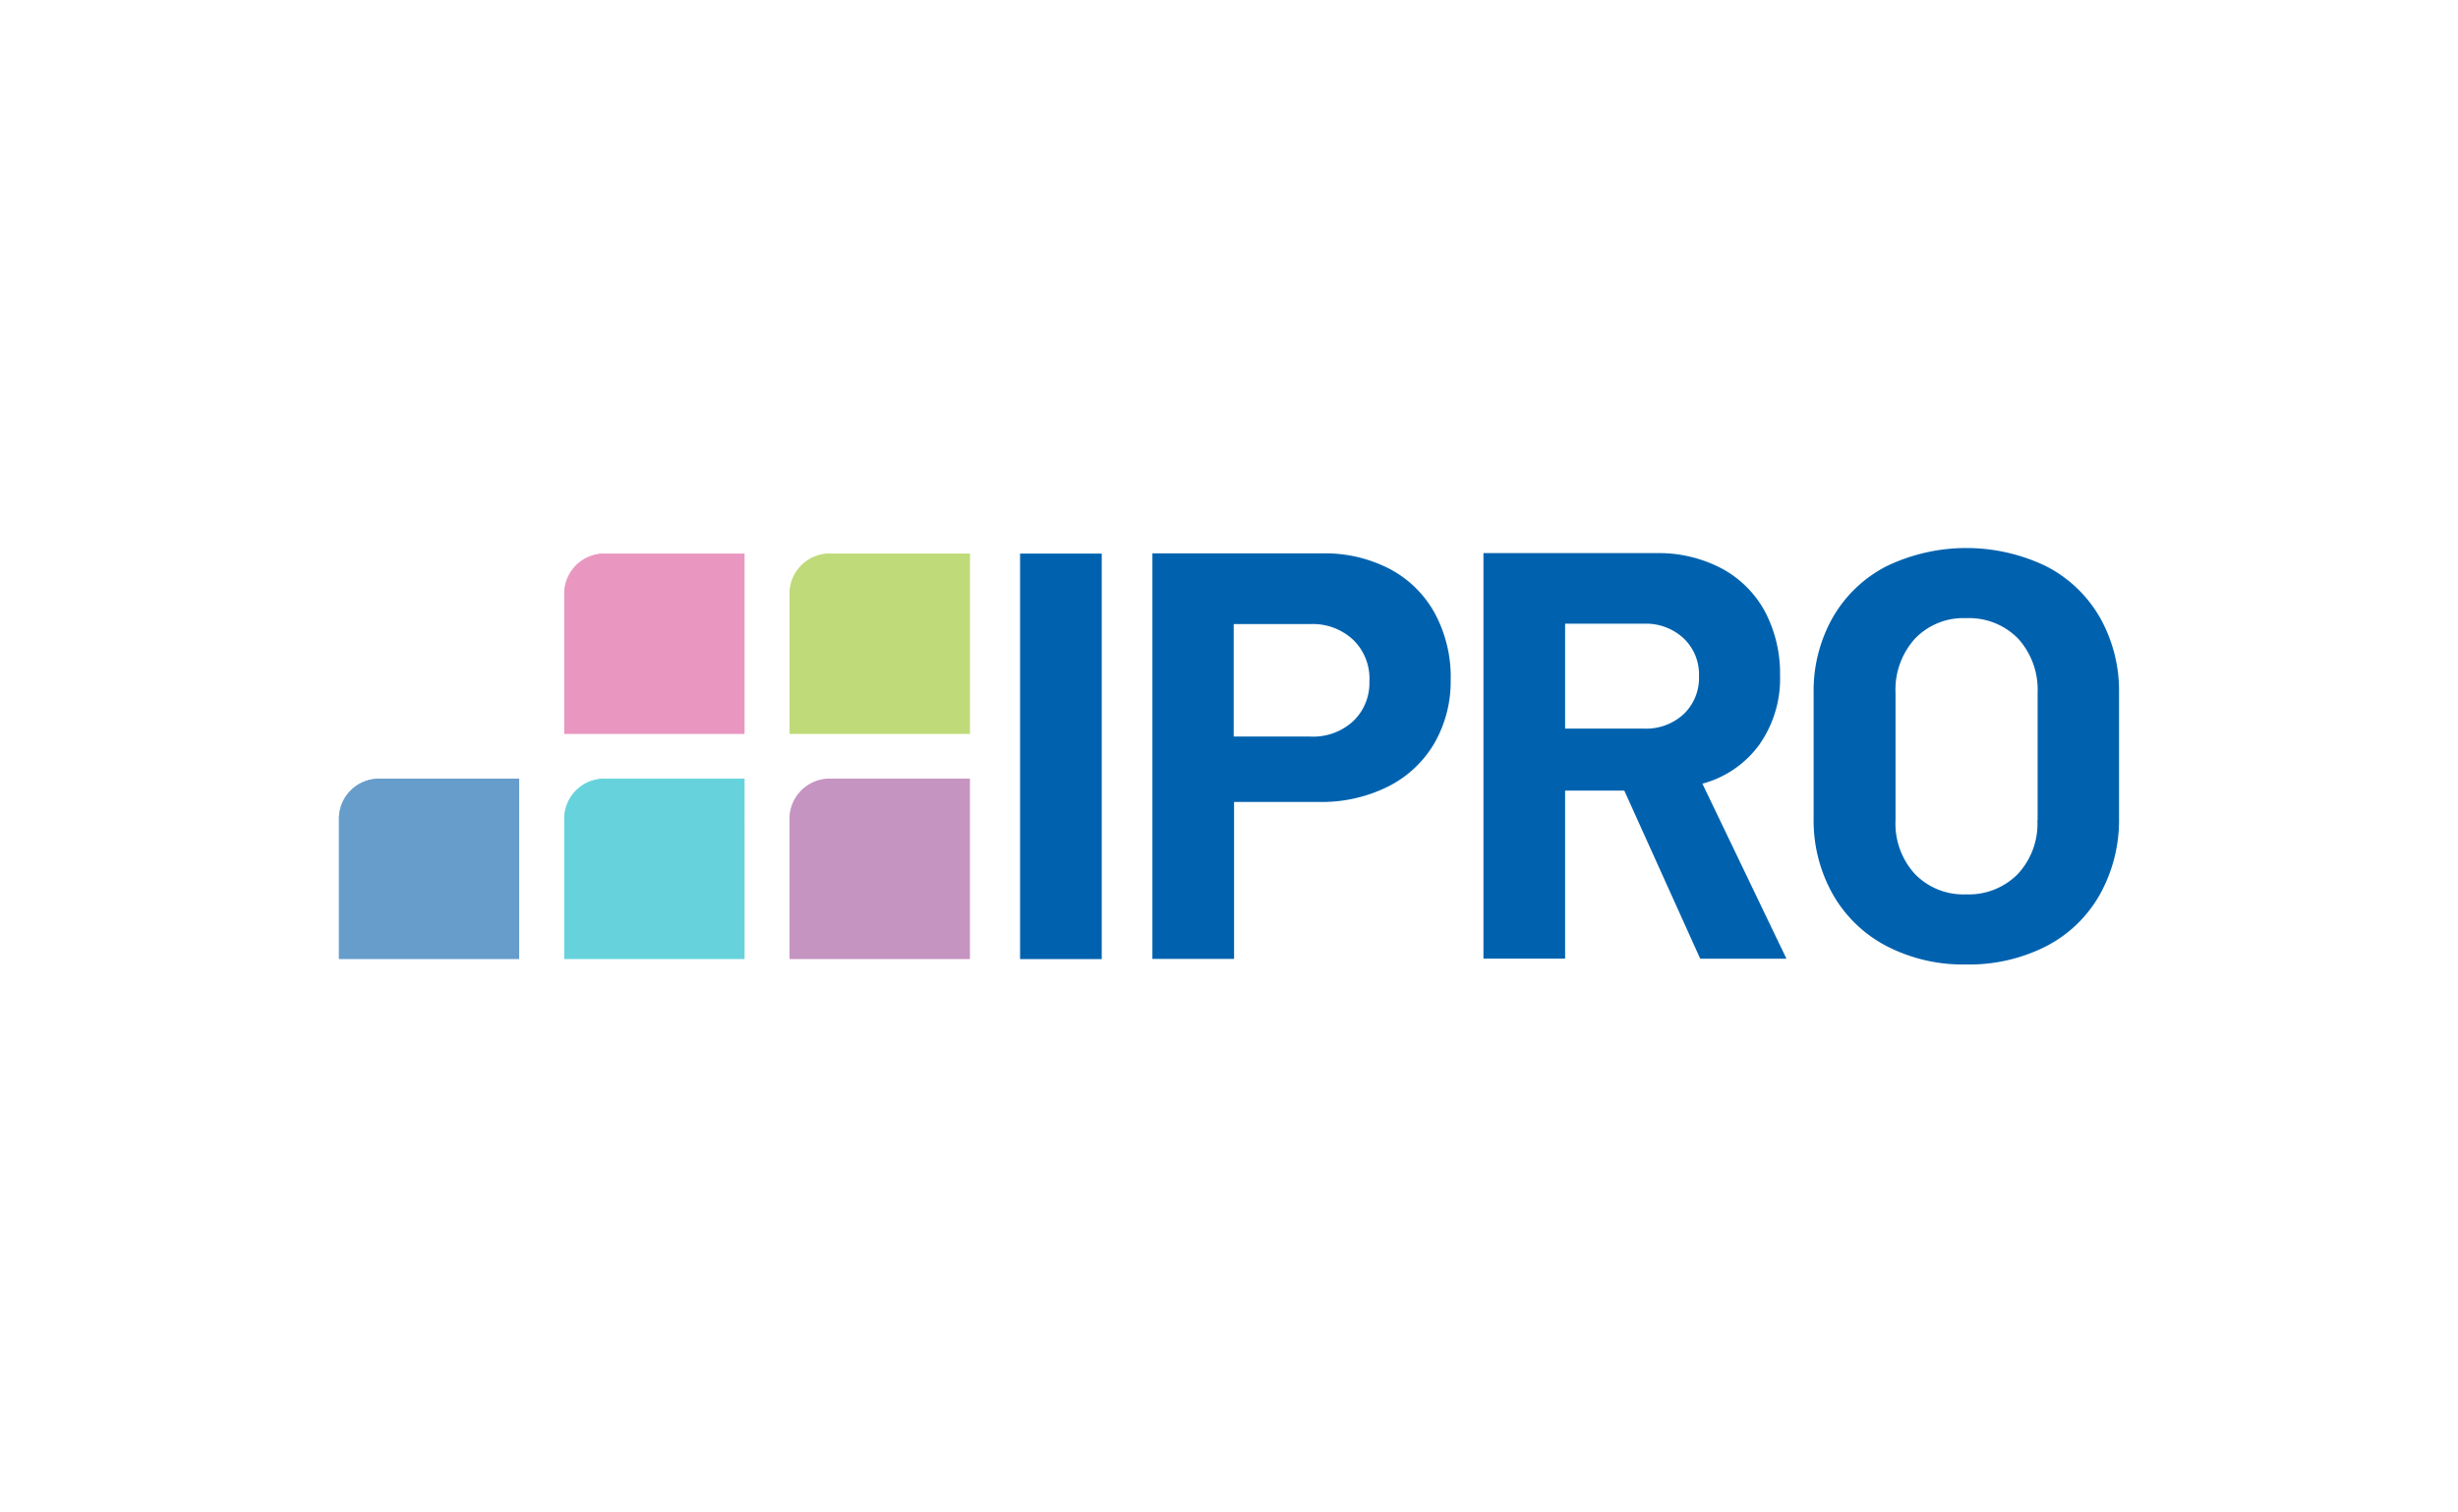 <svg xmlns="http://www.w3.org/2000/svg" xmlns:xlink="http://www.w3.org/1999/xlink" width="260" height="160" viewBox="0 0 260 160"><rect x="0" y="0" width="260" height="160" fill="#333333" stroke="none"/><defs><clipPath id="clip-path"><path id="Pfad_6688" data-name="Pfad 6688" d="M283.546,197.4a4.247,4.247,0,0,0-4.246,4.246v14.817h19.063V197.4Z" transform="translate(-279.3 -197.4)"></path></clipPath><clipPath id="clip-path-2"><rect id="Rechteck_1918" data-name="Rechteck 1918" width="22.846" height="20.744"></rect></clipPath><clipPath id="clip-path-4"><path id="Pfad_6690" data-name="Pfad 6690" d="M170.146,310.7a4.247,4.247,0,0,0-4.246,4.246v14.817h19.063V310.7Z" transform="translate(-165.9 -310.7)"></path></clipPath><clipPath id="clip-path-7"><path id="Pfad_6692" data-name="Pfad 6692" d="M283.546,310.7a4.247,4.247,0,0,0-4.246,4.246v14.817h19.063V310.7Z" transform="translate(-279.3 -310.7)"></path></clipPath><clipPath id="clip-path-10"><path id="Pfad_6694" data-name="Pfad 6694" d="M170.146,197.4a4.247,4.247,0,0,0-4.246,4.246v14.817h19.063V197.4Z" transform="translate(-165.9 -197.4)"></path></clipPath><clipPath id="clip-path-13"><path id="Pfad_6696" data-name="Pfad 6696" d="M56.746,310.7a4.247,4.247,0,0,0-4.246,4.246v14.817H71.563V310.7Z" transform="translate(-52.5 -310.7)"></path></clipPath><clipPath id="clip-logo_ipro_01"><rect width="260" height="160"></rect></clipPath></defs><g id="logo_ipro_01" clip-path="url(#clip-logo_ipro_01)"><rect width="260" height="160" fill="#fff"></rect><g id="IPRO_Logo_2_2" transform="translate(-16.648 -136.625)"><g id="Gruppe_1998" data-name="Gruppe 1998" transform="translate(100.168 194.6)"><path id="Pfad_6686" data-name="Pfad 6686" d="M818.366,223.394a7.818,7.818,0,0,1-2.081,5.7,7.266,7.266,0,0,1-5.444,2.144,7.154,7.154,0,0,1-5.423-2.144,7.894,7.894,0,0,1-2.06-5.7V209.922a8.033,8.033,0,0,1,2.06-5.738,7.093,7.093,0,0,1,5.423-2.165,7.248,7.248,0,0,1,5.486,2.165,8.033,8.033,0,0,1,2.06,5.738v13.472ZM827,223.1V209.985a15.764,15.764,0,0,0-2.018-8.029,13.84,13.84,0,0,0-5.675-5.423,19.472,19.472,0,0,0-16.919,0,13.84,13.84,0,0,0-5.675,5.423,15.764,15.764,0,0,0-2.018,8.029V223.1a15.97,15.97,0,0,0,2.018,8.113,13.988,13.988,0,0,0,5.675,5.486,17.568,17.568,0,0,0,8.428,1.955,17.947,17.947,0,0,0,8.491-1.934,13.726,13.726,0,0,0,5.675-5.486A16.159,16.159,0,0,0,827,223.1" transform="translate(-686.375 -194.6)" fill="#0062ae"></path><path id="Pfad_6687" data-name="Pfad 6687" d="M283.546,197.4a4.247,4.247,0,0,0-4.246,4.246v14.817h19.063V197.4Z" transform="translate(-279.3 -196.811)" fill="#95c11f"></path></g><g id="Gruppe_2004" data-name="Gruppe 2004" transform="translate(100.168 195.189)"><g id="Gruppe_2003" data-name="Gruppe 2003" transform="translate(0 0)" opacity="0.4" clip-path="url(#clip-path)"><g id="Gruppe_2002" data-name="Gruppe 2002" transform="translate(-1.892 -1.471)"><g id="Gruppe_2001" data-name="Gruppe 2001" clip-path="url(#clip-path-2)"><g id="Gruppe_2000" data-name="Gruppe 2000" transform="translate(0 0)"><g id="Gruppe_1999" data-name="Gruppe 1999" clip-path="url(#clip-path-2)"><rect id="Rechteck_1916" data-name="Rechteck 1916" width="19.063" height="19.063" transform="translate(1.892 1.471)" fill="#fff"></rect></g></g></g></g></g></g><g id="Gruppe_2005" data-name="Gruppe 2005" transform="translate(76.334 219.002)"><path id="Pfad_6689" data-name="Pfad 6689" d="M170.146,310.7a4.247,4.247,0,0,0-4.246,4.246v14.817h19.063V310.7Z" transform="translate(-165.9 -310.7)" fill="#00b5c4"></path></g><g id="Gruppe_2011" data-name="Gruppe 2011" transform="translate(76.334 219.002)"><g id="Gruppe_2010" data-name="Gruppe 2010" transform="translate(0)" opacity="0.4" clip-path="url(#clip-path-4)"><g id="Gruppe_2009" data-name="Gruppe 2009" transform="translate(-1.892 -1.471)"><g id="Gruppe_2008" data-name="Gruppe 2008" clip-path="url(#clip-path-2)"><g id="Gruppe_2007" data-name="Gruppe 2007" transform="translate(0 0)"><g id="Gruppe_2006" data-name="Gruppe 2006" clip-path="url(#clip-path-2)"><rect id="Rechteck_1919" data-name="Rechteck 1919" width="19.063" height="19.063" transform="translate(1.892 1.471)" fill="#fff"></rect></g></g></g></g></g></g><g id="Gruppe_2012" data-name="Gruppe 2012" transform="translate(100.168 219.002)"><path id="Pfad_6691" data-name="Pfad 6691" d="M283.546,310.7a4.247,4.247,0,0,0-4.246,4.246v14.817h19.063V310.7Z" transform="translate(-279.3 -310.7)" fill="#9f4c97"></path></g><g id="Gruppe_2018" data-name="Gruppe 2018" transform="translate(100.168 219.002)"><g id="Gruppe_2017" data-name="Gruppe 2017" transform="translate(0)" opacity="0.4" clip-path="url(#clip-path-7)"><g id="Gruppe_2016" data-name="Gruppe 2016" transform="translate(-1.892 -1.471)"><g id="Gruppe_2015" data-name="Gruppe 2015" clip-path="url(#clip-path-2)"><g id="Gruppe_2014" data-name="Gruppe 2014" transform="translate(0 0)"><g id="Gruppe_2013" data-name="Gruppe 2013" clip-path="url(#clip-path-2)"><rect id="Rechteck_1922" data-name="Rechteck 1922" width="19.063" height="19.063" transform="translate(1.892 1.471)" fill="#fff"></rect></g></g></g></g></g></g><g id="Gruppe_2019" data-name="Gruppe 2019" transform="translate(76.334 195.189)"><path id="Pfad_6693" data-name="Pfad 6693" d="M170.146,197.4a4.247,4.247,0,0,0-4.246,4.246v14.817h19.063V197.4Z" transform="translate(-165.9 -197.4)" fill="#db5197"></path></g><g id="Gruppe_2025" data-name="Gruppe 2025" transform="translate(76.334 195.189)"><g id="Gruppe_2024" data-name="Gruppe 2024" transform="translate(0 0)" opacity="0.4" clip-path="url(#clip-path-10)"><g id="Gruppe_2023" data-name="Gruppe 2023" transform="translate(-1.892 -1.471)"><g id="Gruppe_2022" data-name="Gruppe 2022" clip-path="url(#clip-path-2)"><g id="Gruppe_2021" data-name="Gruppe 2021" transform="translate(0 0)"><g id="Gruppe_2020" data-name="Gruppe 2020" clip-path="url(#clip-path-2)"><rect id="Rechteck_1925" data-name="Rechteck 1925" width="19.063" height="19.063" transform="translate(1.892 1.471)" fill="#fff"></rect></g></g></g></g></g></g><g id="Gruppe_2026" data-name="Gruppe 2026" transform="translate(52.5 219.002)"><path id="Pfad_6695" data-name="Pfad 6695" d="M56.746,310.7a4.247,4.247,0,0,0-4.246,4.246v14.817H71.563V310.7Z" transform="translate(-52.5 -310.7)" fill="#005ba8"></path></g><g id="Gruppe_2032" data-name="Gruppe 2032" transform="translate(52.5 219.002)"><g id="Gruppe_2031" data-name="Gruppe 2031" transform="translate(0)" opacity="0.4" clip-path="url(#clip-path-13)"><g id="Gruppe_2030" data-name="Gruppe 2030" transform="translate(-1.892 -1.471)"><g id="Gruppe_2029" data-name="Gruppe 2029" clip-path="url(#clip-path-2)"><g id="Gruppe_2028" data-name="Gruppe 2028" transform="translate(0 0)"><g id="Gruppe_2027" data-name="Gruppe 2027" clip-path="url(#clip-path-2)"><rect id="Rechteck_1928" data-name="Rechteck 1928" width="19.063" height="19.063" transform="translate(1.892 1.471)" fill="#fff"></rect></g></g></g></g></g></g><g id="Gruppe_2033" data-name="Gruppe 2033" transform="translate(173.562 195.146)"><path id="Pfad_6697" data-name="Pfad 6697" d="M651.3,210.231a5.288,5.288,0,0,1-1.618,3.993,5.853,5.853,0,0,1-4.2,1.534h-8.344v-11.1h8.344a5.866,5.866,0,0,1,4.2,1.555,5.259,5.259,0,0,1,1.618,4.014m6.494,7.062a12.1,12.1,0,0,0,2.081-7.146,14.057,14.057,0,0,0-1.618-6.81,11.267,11.267,0,0,0-4.6-4.54,14.269,14.269,0,0,0-6.894-1.6H628.5v42.9h8.638V222.316H643.4L651.43,240.1h9.122l-8.891-18.517h0a10.937,10.937,0,0,0,6.137-4.288" transform="translate(-628.5 -197.2)" fill="#0062ae"></path></g><rect id="Rechteck_1931" data-name="Rechteck 1931" width="8.638" height="42.897" transform="translate(124.549 195.189)" fill="#0062ae"></rect><g id="Gruppe_2034" data-name="Gruppe 2034" transform="translate(138.546 195.167)"><path id="Pfad_6698" data-name="Pfad 6698" d="M484.851,210.793a5.576,5.576,0,0,1-1.723,4.267,6.257,6.257,0,0,1-4.54,1.618H470.5v-11.9h8.092a6.261,6.261,0,0,1,4.54,1.66,5.7,5.7,0,0,1,1.723,4.351m8.6-.189a14.2,14.2,0,0,0-1.681-6.957,11.6,11.6,0,0,0-4.75-4.687,14.837,14.837,0,0,0-7.1-1.66H461.9v42.9h8.638v-16.6h9.017a15.746,15.746,0,0,0,7.251-1.618,11.808,11.808,0,0,0,4.9-4.561,13.131,13.131,0,0,0,1.744-6.81" transform="translate(-461.9 -197.3)" fill="#0062ae"></path></g></g></g></svg>
